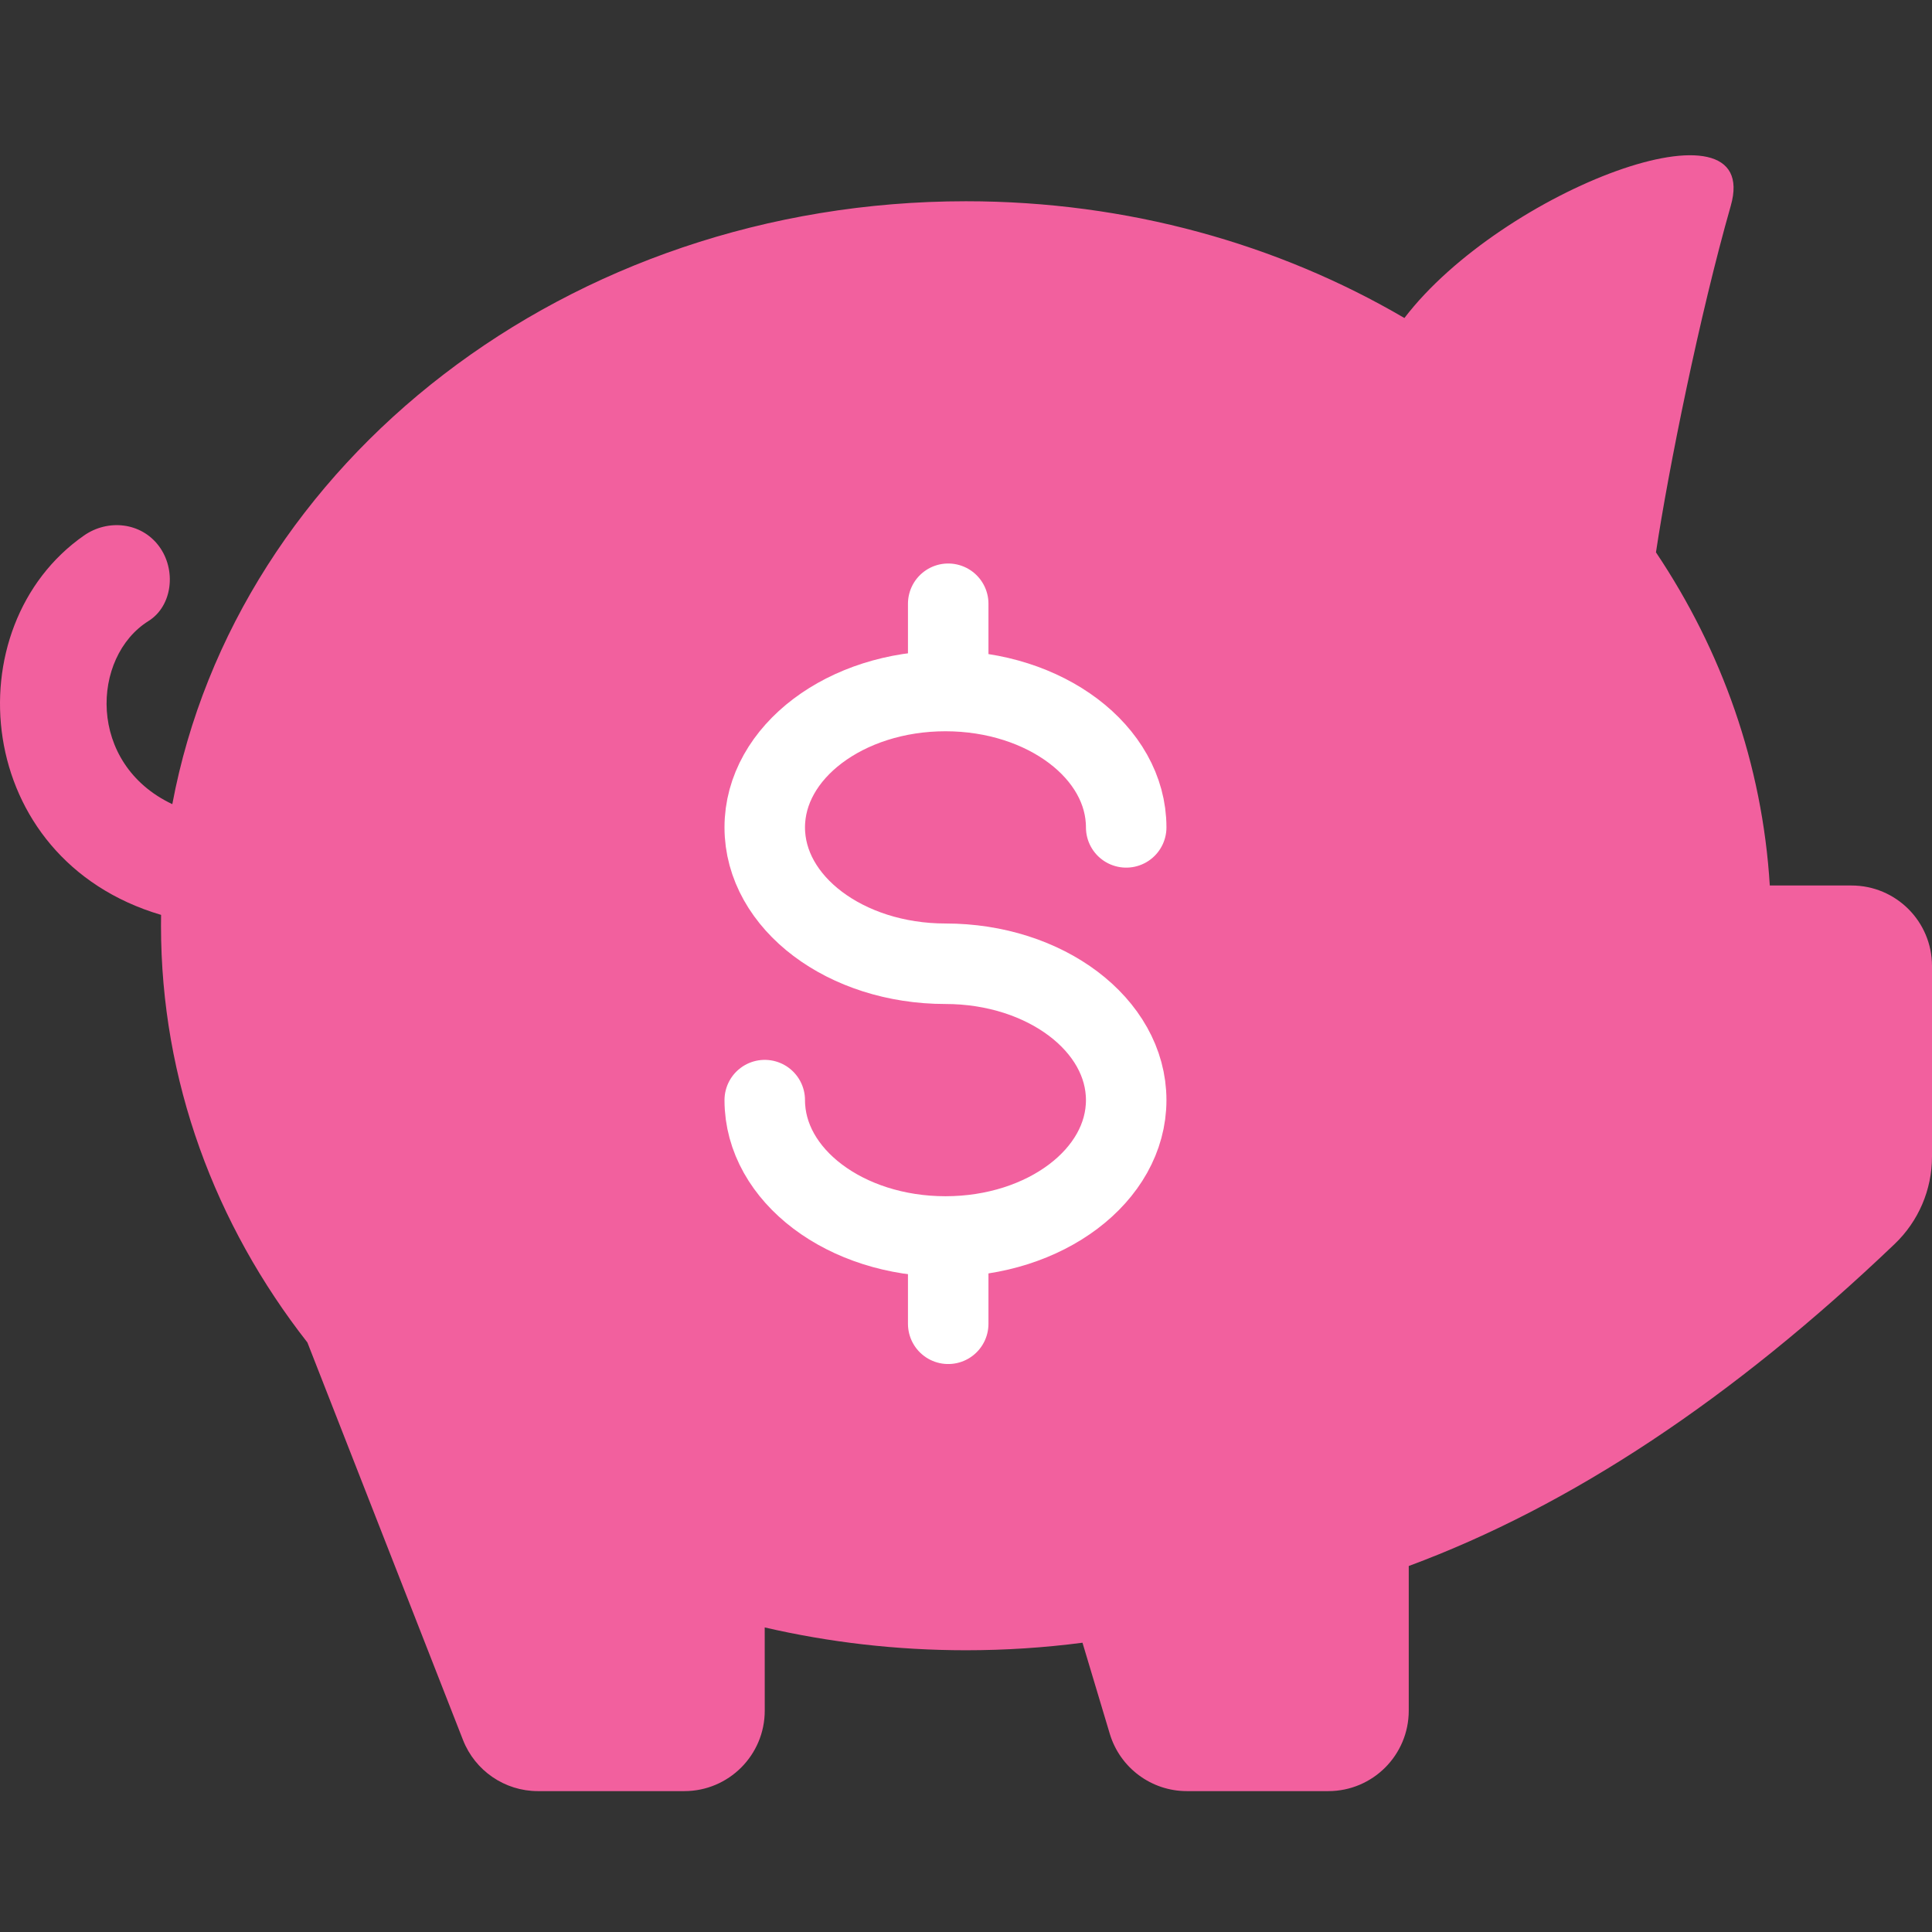 <?xml version="1.0" encoding="UTF-8"?>
<svg width="48px" height="48px" viewBox="0 0 48 48" version="1.1" xmlns="http://www.w3.org/2000/svg" xmlns:xlink="http://www.w3.org/1999/xlink">
    <rect x="0" y="0" width="48" height="48" fill="#333333" stroke="none"/>
    <!-- Generator: Sketch 63.1 (92452) - https://sketch.com -->
    <title>Savings_48px</title>
    <desc>Created with Sketch.</desc>
    <g id="Savings" stroke="none" stroke-width="1" fill="none" fill-rule="evenodd">
        <g id="Savings-48px">
            <g id="Savings-48px-Copy-7">
                <polygon id="bounds" points="0 0 48 0 48 48 0 48"></polygon>
                <g id="Group-17" transform="translate(0, 3)" fill="#F2609E">
                    <path d="M43,2.115 C42.226,4.825 41.452,8.663 41.142,10.723 C42.777,13.163 43.786,15.983 43.97,19 L46,19 C47.105,19 48,19.895 48,21 L48,25.738 C48,26.557 47.665,27.341 47.072,27.907 C43.048,31.75 39.024,34.417 35,35.907 L35,39.5 C35,40.605 34.105,41.5 33,41.5 L29.488,41.5 C28.605,41.5 27.826,40.921 27.572,40.075 L26.894,37.813 C25.949,37.936 24.983,38 24,38 C22.273,38 20.597,37.803 18.999,37.433 L19,39.5 C19,40.605 18.105,41.5 17,41.5 L13.365,41.5 C12.542,41.5 11.803,40.995 11.503,40.229 L7.637,30.353 C5.346,27.425 4,23.854 4,20 C4,19.91 4.001,19.82 4.002,19.73 C-0.697,18.341 -1.155,12.562 2.088,10.304 C2.681,9.891 3.503,9.975 3.945,10.563 C4.387,11.15 4.29,12.054 3.688,12.43 C2.267,13.319 2.154,15.976 4.281,16.979 C5.877,8.476 14.098,2 24,2 C28.017,2 31.758,3.066 34.892,4.901 C37.318,1.726 43.815,-0.738 43,2.115 Z" id="Oval-7"></path>
                </g>
            </g>
            <g id="Group-42" transform="translate(19, 15)" stroke="#FFFFFF" stroke-linecap="round" stroke-linejoin="round" stroke-width="2">
                <line x1="4.558" y1="6.03326912e-14" x2="4.558" y2="1.626" id="Stroke-34"></line>
                <line x1="4.558" y1="16.263" x2="4.558" y2="17.889" id="Stroke-34"></line>
                <path d="M-3.24185123e-14,12.332 C-3.24185123e-14,14.204 2.01,15.72 4.49,15.72 C6.97,15.72 8.98,14.204 8.98,12.332 C8.98,10.462 6.97,8.944 4.49,8.944 C2.01,8.944 -3.24185123e-14,7.428 -3.24185123e-14,5.556 C-3.24185123e-14,3.686 2.01,2.168 4.49,2.168 C6.97,2.168 8.98,3.686 8.98,5.556" id="Stroke-32"></path>
            </g>
        </g>
    </g>
</svg>